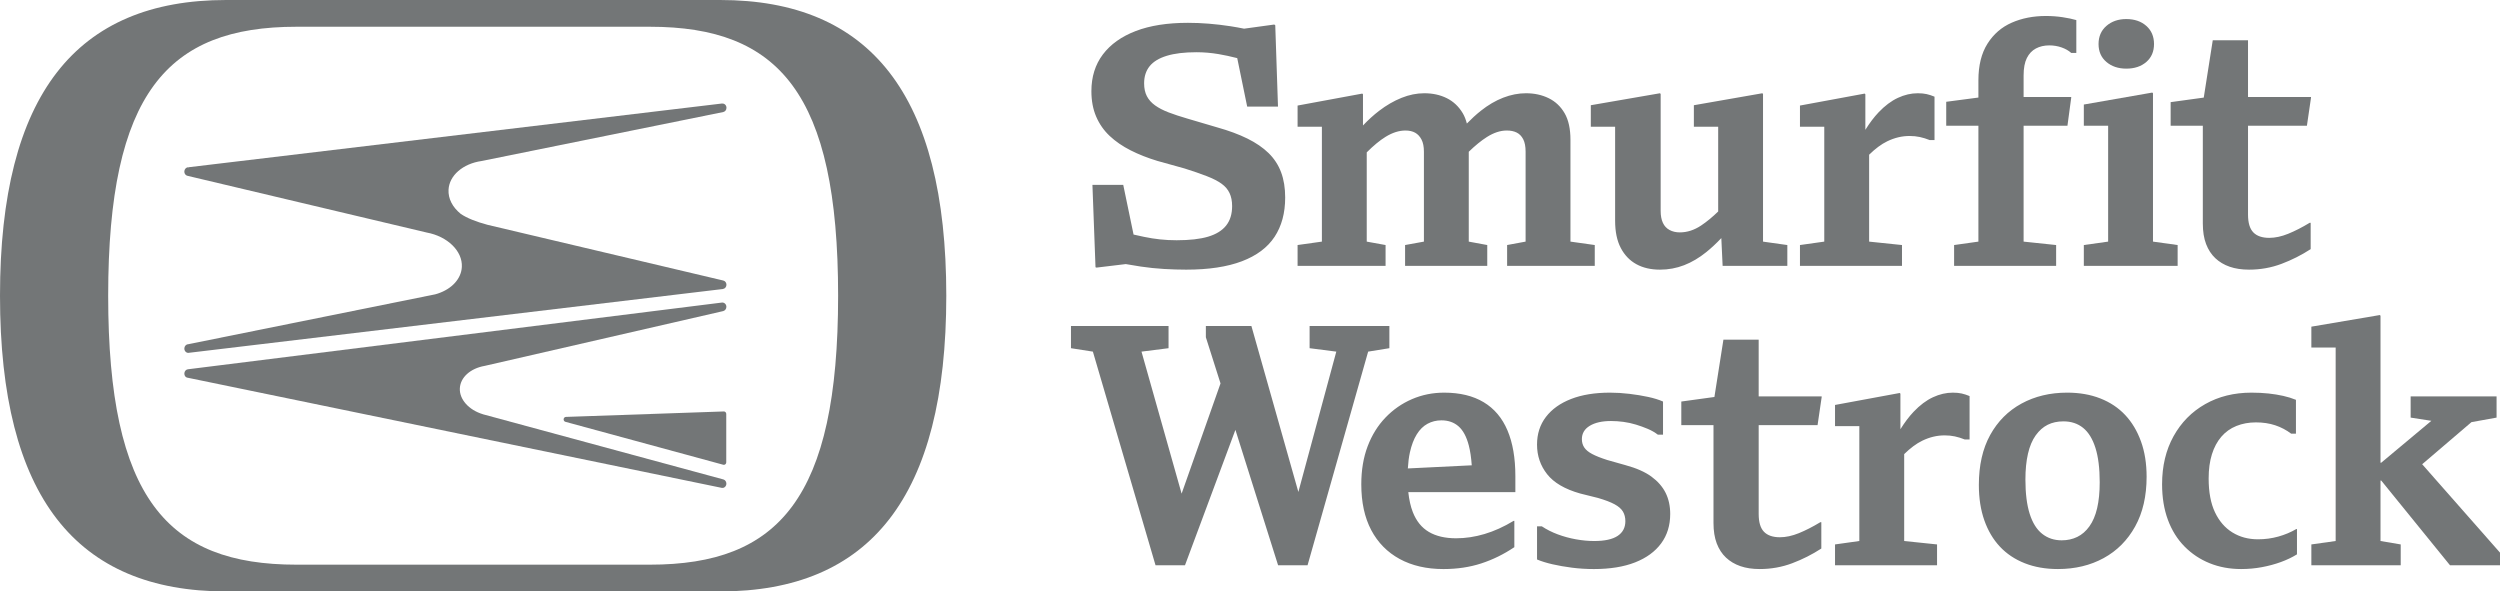 <?xml version="1.0" encoding="UTF-8"?> <svg xmlns="http://www.w3.org/2000/svg" width="782" height="185" viewBox="0 0 782 185"><g fill="none"><path fill="#737677" d="M92.715,176.629 C52.368,176.629 33.838,155.811 33.838,92.499 C33.838,29.186 52.366,8.368 92.715,8.368 L203.286,8.368 C243.634,8.368 262.163,29.186 262.163,92.499 C262.163,155.811 243.635,176.629 203.286,176.629 L92.715,176.629 Z M70.752,185 L225.248,185 C272.106,185 296,155.454 296,92.5 C296,29.546 272.106,0 225.248,0 L70.752,0 C23.894,0 0,29.546 0,92.5 C0,155.454 23.894,185 70.752,185 Z"></path><g transform="translate(57.658 32.375)"><path fill="#737677" d="M119.36 98.033C118.99 98.046 118.686 98.341 118.646 98.727 118.605 99.114 118.84 99.472 119.198 99.569L168.574 112.997C168.634 113.014 168.71 113.022 168.772 113.022 169.182 113.022 169.515 112.672 169.515 112.241L169.515 97.108C169.515 96.896 169.434 96.694 169.289 96.546 169.144 96.399 168.943 96.308 168.749 96.327L119.361 98.033 119.36 98.033ZM168.587 55.38 168.582 55.373 94.857 37.95C91.213 36.977 88.393 35.83 86.475 34.539 83.856 32.421 82.496 29.733 82.644 26.967 82.88 22.519 87.111 18.83 92.972 17.991L168.582 2.667 168.582 2.664C169.172 2.539 169.583 2 169.583 1.351 169.583.598 169.042.008 168.306.008L168.306.052 168.216 0 1.197 19.953 1.173 20.344 1.138 19.955C.489 20.019 0 20.597 0 21.301 0 21.82.265 22.284.69 22.512L.983 22.609.98 22.618 75.829 40.364C82.352 41.565 87.071 46.193 86.806 51.128 86.618 54.787 83.741 57.974 79.299 59.446 79.179 59.486 79.057 59.522 78.933 59.559L78.754 59.612C78.638 59.649 78.527 59.677 78.437 59.701L1.166 75.308C.509 75.35.005 75.927.005 76.655.005 77.399.56 78.005 1.243 78.005 1.324 78.005 1.394 77.993 1.448 77.979L168.552 58.021 168.664 57.885 168.69 57.97C169.22 57.795 169.575 57.278 169.575 56.683 169.575 56.042 169.161 55.503 168.584 55.379L168.587 55.38Z"></path><polygon fill="#08B2FF" points="1.261 81.645 1.266 81.645 1.314 81.637"></polygon><path fill="#737677" d="M168.264,62.258 L168.177,62.263 L1.155,83.131 L1.096,83.137 L1.096,83.14 C0.479,83.219 0.007,83.791 0.007,84.474 C0.007,85.048 0.29,85.519 0.747,85.705 L0.872,85.743 L168.163,120.241 L168.317,120.214 L168.317,120.249 C168.998,120.249 169.553,119.647 169.553,118.907 C169.553,118.299 169.179,117.762 168.644,117.602 L93.395,97.207 L93.377,97.19 C88.955,95.856 85.997,92.521 86.182,89.076 C86.36,85.669 89.468,82.859 93.954,82.073 L168.609,64.923 L168.666,64.848 L168.679,64.891 C169.194,64.716 169.553,64.185 169.553,63.598 C169.553,62.858 168.995,62.257 168.264,62.257 L168.264,62.258 Z"></path></g><g fill="#737677" transform="translate(335 5)"><path d="M12.121 37.535C13.942 39.246 16.119 40.743 18.654 42.026 21.186 43.308 23.99 44.415 27.061 45.341L35.522 47.694C38.234 48.549 40.556 49.351 42.483 50.1 44.411 50.848 45.944 51.634 47.087 52.453 48.229 53.274 49.07 54.254 49.604 55.394 50.139 56.535 50.407 57.89 50.407 59.458 50.407 61.954 49.781 63.985 48.533 65.553 47.283 67.122 45.408 68.28 42.909 69.028 40.409 69.777 37.126 70.15 33.057 70.15 31.271 70.15 29.541 70.062 27.863 69.882 26.184 69.705 24.506 69.438 22.829 69.082 21.784 68.86 20.693 68.619 19.577 68.368L16.35 52.828 6.712 52.828 7.675 78.599 7.997 78.706 17.145 77.605C18.683 77.879 20.246 78.142 21.865 78.385 24.257 78.74 26.666 78.99 29.094 79.133 31.519 79.274 33.842 79.347 36.055 79.347 43.05 79.347 48.853 78.472 53.457 76.726 58.062 74.98 61.47 72.433 63.684 69.082 65.896 65.731 67.004 61.633 67.004 56.783 67.004 53.789 66.576 51.153 65.72 48.871 64.863 46.59 63.56 44.594 61.811 42.883 60.06 41.172 57.849 39.657 55.171 38.338 52.494 37.02 49.37 35.863 45.801 34.863L36.375 32.083C34.163 31.441 32.216 30.799 30.539 30.157 28.86 29.516 27.45 28.785 26.308 27.964 25.166 27.145 24.31 26.183 23.738 25.077 23.166 23.973 22.881 22.636 22.881 21.067 22.881 18.929 23.453 17.147 24.595 15.721 25.736 14.295 27.522 13.206 29.95 12.459 32.376 11.711 35.482 11.336 39.268 11.336 41.551 11.336 43.855 11.533 46.174 11.924 47.958 12.226 49.904 12.646 52.006 13.179L55.118 28.339 64.756 28.339 63.899 2.889 63.578 2.675 54.15 3.97C52.772 3.692 51.371 3.431 49.924 3.208 47.604 2.853 45.336 2.585 43.123 2.407 40.911 2.23 38.734 2.14 36.591 2.14 30.165 2.14 24.72 2.994 20.259 4.706 15.796 6.417 12.369 8.861 9.978 12.031 7.585 15.204 6.39 19.035 6.39 23.525 6.39 26.519 6.889 29.177 7.89 31.492 8.889 33.809 10.299 35.823 12.12 37.534L12.121 37.535ZM98.406 71.647 92.516 70.577 92.516 42.659C94.607 40.569 96.576 38.932 98.406 37.804 100.548 36.485 102.618 35.825 104.617 35.825 105.83 35.825 106.848 36.057 107.669 36.519 108.49 36.983 109.15 37.695 109.652 38.659 110.151 39.621 110.402 40.888 110.402 42.455L110.402 70.577 104.51 71.647 104.51 78.17 130.214 78.17 130.214 71.647 124.429 70.577 124.429 42.472C126.419 40.543 128.315 38.989 130.107 37.856 132.249 36.502 134.319 35.824 136.318 35.824 137.531 35.824 138.567 36.038 139.424 36.464 140.281 36.892 140.958 37.587 141.459 38.551 141.958 39.513 142.208 40.815 142.208 42.454L142.208 70.576 136.425 71.645 136.425 78.168 163.841 78.168 163.841 71.645 156.238 70.576 156.238 38.71C156.238 35.288 155.63 32.526 154.416 30.423 153.201 28.322 151.541 26.753 149.437 25.719 147.33 24.686 144.955 24.168 142.315 24.168 139.959 24.168 137.585 24.633 135.194 25.558 132.801 26.486 130.463 27.857 128.179 29.675 126.715 30.84 125.268 32.174 123.834 33.646 123.526 32.448 123.113 31.36 122.557 30.423 121.307 28.322 119.646 26.753 117.577 25.719 115.505 24.686 113.149 24.168 110.51 24.168 108.153 24.168 105.778 24.649 103.388 25.612 100.994 26.573 98.658 27.928 96.374 29.675 94.676 30.973 92.998 32.499 91.34 34.249L91.34 24.488 91.126 24.274 70.885 28.017 70.885 34.646 78.489 34.646 78.489 70.576 70.885 71.645 70.885 78.168 98.408 78.168 98.408 71.645 98.406 71.647ZM170.209 64.054C170.209 67.476 170.798 70.31 171.978 72.557 173.154 74.803 174.779 76.497 176.849 77.636 178.919 78.776 181.382 79.347 184.239 79.347 186.878 79.347 189.396 78.883 191.789 77.957 194.18 77.031 196.499 75.658 198.75 73.84 200.336 72.558 201.895 71.098 203.429 69.477L203.837 78.171 224.077 78.171 224.077 71.648 216.474 70.579 216.474 24.383 216.259 24.17 194.842 27.912 194.842 34.649 202.446 34.649 202.446 61.154C200.662 62.887 198.876 64.365 197.09 65.553 194.948 66.979 192.734 67.691 190.45 67.691 189.235 67.691 188.164 67.444 187.237 66.943 186.309 66.445 185.612 65.698 185.149 64.697 184.684 63.7 184.453 62.452 184.453 60.955L184.453 24.383 184.239 24.17 162.606 27.912 162.606 34.649 170.209 34.649 170.209 64.056 170.209 64.054ZM259.943 71.647 249.662 70.577 249.662 43.394C251.578 41.515 253.469 40.096 255.338 39.192 257.622 38.087 259.943 37.535 262.299 37.535 263.441 37.535 264.512 37.642 265.512 37.856 266.511 38.07 267.548 38.39 268.618 38.818L270.117 38.818 270.117 25.238C269.26 24.882 268.439 24.613 267.654 24.436 266.866 24.258 265.94 24.168 264.868 24.168 262.797 24.168 260.727 24.649 258.657 25.612 256.585 26.573 254.569 28.088 252.606 30.155 251.184 31.654 249.81 33.479 248.483 35.611L248.483 24.489 248.269 24.275 228.028 28.018 228.028 34.648 235.632 34.648 235.632 70.577 228.028 71.647 228.028 78.17 259.943 78.17 259.943 71.647ZM368.179 7.594 357.15 7.594 354.335 25.526 343.977 26.949 343.977 34.327 354.044 34.327 354.044 64.91C354.044 67.406 354.382 69.545 355.06 71.326 355.739 73.109 356.702 74.587 357.952 75.764 359.2 76.939 360.7 77.832 362.45 78.437 364.199 79.042 366.215 79.346 368.501 79.346 372.07 79.346 375.462 78.738 378.674 77.527 381.887 76.315 384.921 74.783 387.777 72.93L387.777 64.696 387.457 64.696C385.1 66.123 382.868 67.262 380.764 68.118 378.657 68.973 376.675 69.401 374.819 69.401 372.607 69.401 370.945 68.83 369.841 67.69 368.732 66.55 368.181 64.696 368.181 62.13L368.181 34.327 386.601 34.327 387.884 25.558 387.884 25.345 368.179 25.345 368.179 7.594 368.179 7.594ZM283.847 70.577 276.243 71.647 276.243 78.17 308.157 78.17 308.157 71.647 297.983 70.577 297.983 34.327 311.698 34.327 312.876 25.558 312.876 25.345 297.982 25.345 297.982 18.608C297.982 16.327 298.32 14.508 299 13.153 299.677 11.8 300.623 10.8 301.838 10.159 303.051 9.518 304.443 9.198 306.014 9.198 307.37 9.198 308.654 9.411 309.87 9.838 311.083 10.266 312.081 10.838 312.868 11.549L314.473 11.549 314.473 1.283C313.259.928 311.813.625 310.137.374 308.459.126 306.727 0 304.942 0 301.015 0 297.462.695 294.286 2.087 291.109 3.475 288.574 5.669 286.684 8.663 284.791 11.657 283.846 15.471 283.846 20.103L283.846 25.513 273.779 26.84 273.779 34.326 283.846 34.326 283.846 70.576 283.847 70.577Z"></path><polygon points="346.165 71.647 338.454 70.577 338.454 24.168 338.24 23.954 316.821 27.697 316.821 34.327 324.425 34.327 324.425 70.577 316.821 71.647 316.821 78.17 346.165 78.17"></polygon><path d="M323.89,14.384 C325.531,15.774 327.601,16.469 330.101,16.469 C332.673,16.469 334.76,15.775 336.367,14.384 C337.972,12.995 338.777,11.122 338.777,8.77 C338.777,6.417 337.974,4.529 336.367,3.101 C334.761,1.676 332.673,0.962 330.101,0.962 C327.601,0.962 325.531,1.676 323.89,3.101 C322.247,4.529 321.426,6.416 321.426,8.77 C321.426,11.124 322.247,12.994 323.89,14.384 Z"></path><polygon points="99.596 103.917 99.596 96.966 74.643 96.966 74.643 103.917 82.996 104.988 71.127 148.885 56.437 96.966 42.193 96.966 42.193 100.495 46.778 114.934 34.609 149.411 22.06 104.988 30.522 103.917 30.522 96.966 0 96.966 0 103.917 6.854 104.988 26.452 171.821 35.661 171.821 51.435 129.456 64.79 171.821 74.002 171.821 92.956 104.988"></polygon><path d="M129.1 120.814C125.78 118.82 121.657 117.82 116.729 117.82 113.159 117.82 109.803 118.499 106.662 119.853 103.52 121.208 100.755 123.133 98.364 125.627 95.971 128.123 94.116 131.117 92.794 134.61 91.472 138.104 90.813 142.06 90.813 146.481 90.813 152.111 91.847 156.888 93.918 160.808 95.988 164.731 98.952 167.742 102.807 169.845 106.662 171.946 111.231 173 116.515 173 120.799 173 124.743 172.412 128.35 171.234 131.955 170.059 135.399 168.365 138.685 166.155L138.685 157.921 138.47 157.921C135.399 159.775 132.366 161.149 129.366 162.038 126.368 162.931 123.406 163.375 120.477 163.375 117.05 163.375 114.212 162.716 111.964 161.395 109.713 160.077 108.035 158.01 106.93 155.193 106.225 153.4 105.772 151.294 105.516 148.937L139.006 148.937 139.006 143.912C139.006 138.282 138.183 133.522 136.541 129.637 134.898 125.752 132.42 122.812 129.1 120.814L129.1 120.814ZM108.163 130.866C109.09 129.37 110.213 128.264 111.536 127.551 112.857 126.839 114.303 126.483 115.874 126.483 118.016 126.483 119.798 127.107 121.228 128.354 122.656 129.602 123.727 131.599 124.441 134.342 124.889 136.066 125.196 138.136 125.363 140.548L105.372 141.529C105.484 139.647 105.693 137.951 106.021 136.481 106.52 134.234 107.236 132.364 108.164 130.866L108.163 130.866ZM181.552 144.071C179.553 142.611 176.84 141.417 173.413 140.488L167.737 138.886C165.737 138.244 164.166 137.621 163.025 137.013 161.882 136.408 161.061 135.731 160.562 134.981 160.062 134.233 159.812 133.36 159.812 132.361 159.812 130.58 160.632 129.19 162.277 128.191 163.918 127.193 166.131 126.695 168.916 126.695 170.2 126.695 171.502 126.784 172.824 126.961 174.146 127.141 175.449 127.426 176.733 127.817 178.018 128.209 179.251 128.657 180.428 129.153 181.606 129.653 182.658 130.259 183.587 130.971L185.193 130.971 185.193 120.599C183.908 120.029 182.355 119.548 180.535 119.156 178.714 118.765 176.768 118.444 174.698 118.194 172.627 117.946 170.591 117.82 168.594 117.82 163.882 117.82 159.828 118.48 156.437 119.799 153.046 121.119 150.423 122.989 148.567 125.413 146.709 127.838 145.783 130.725 145.783 134.075 145.783 137.57 146.835 140.651 148.942 143.326 151.046 145.999 154.493 148.014 159.277 149.368L164.845 150.757C167.057 151.398 168.79 152.058 170.039 152.736 171.288 153.414 172.163 154.178 172.665 155.035 173.163 155.891 173.413 156.89 173.413 158.029 173.413 160.026 172.611 161.558 171.003 162.627 169.398 163.695 166.949 164.23 163.667 164.23 161.81 164.23 159.901 164.053 157.938 163.695 155.974 163.341 154.083 162.824 152.262 162.146 150.44 161.469 148.781 160.632 147.282 159.633L145.784 159.633 145.784 170.006C147.138 170.577 148.746 171.074 150.602 171.502 152.458 171.929 154.493 172.285 156.706 172.571 158.919 172.855 161.204 172.999 163.56 172.999 168.629 172.999 172.931 172.304 176.465 170.912 179.999 169.523 182.712 167.544 184.604 164.977 186.495 162.411 187.442 159.348 187.442 155.781 187.442 153.286 186.96 151.076 185.998 149.151 185.034 147.225 183.55 145.534 181.553 144.071L181.552 144.071ZM215.114 101.245 204.085 101.245 201.269 119.177 190.912 120.6 190.912 127.978 200.979 127.978 200.979 158.561C200.979 161.057 201.317 163.196 201.995 164.977 202.674 166.76 203.637 168.239 204.887 169.415 206.135 170.59 207.635 171.483 209.385 172.088 211.133 172.694 213.15 172.997 215.435 172.997 219.005 172.997 222.396 172.39 225.609 171.178 228.822 169.967 231.856 168.434 234.712 166.581L234.712 158.348 234.392 158.348C232.035 159.774 229.803 160.914 227.699 161.769 225.592 162.625 223.61 163.053 221.754 163.053 219.541 163.053 217.88 162.481 216.775 161.342 215.667 160.202 215.115 158.348 215.115 155.781L215.115 127.978 233.535 127.978 234.819 119.21 234.819 118.996 215.114 118.996 215.114 101.245ZM275.835 117.82C273.763 117.82 271.693 118.301 269.623 119.263 267.552 120.224 265.535 121.74 263.573 123.807 262.15 125.305 260.776 127.131 259.449 129.263L259.449 118.141 259.235 117.927 238.995 121.669 238.995 128.299 246.598 128.299 246.598 164.229 238.995 165.298 238.995 171.821 270.91 171.821 270.91 165.298 260.629 164.229 260.629 137.046C262.545 135.166 264.436 133.748 266.305 132.844 268.589 131.738 270.91 131.186 273.266 131.186 274.407 131.186 275.478 131.293 276.479 131.507 277.478 131.721 278.515 132.042 279.584 132.47L281.084 132.47 281.084 118.889C280.227 118.533 279.405 118.264 278.62 118.087 277.833 117.91 276.907 117.82 275.835 117.82L275.835 117.82ZM329.767 124.824C327.661 122.578 325.072 120.85 322.004 119.638 318.932 118.425 315.471 117.818 311.616 117.818 306.26 117.818 301.495 118.96 297.319 121.24 293.142 123.522 289.876 126.801 287.52 131.078 285.164 135.356 283.986 140.56 283.986 146.692 283.986 150.827 284.556 154.516 285.699 157.758 286.841 161.003 288.465 163.746 290.572 165.992 292.677 168.238 295.266 169.967 298.336 171.178 301.405 172.39 304.869 172.997 308.724 172.997 314.079 172.997 318.844 171.856 323.02 169.576 327.196 167.295 330.48 163.998 332.872 159.684 335.264 155.37 336.46 150.185 336.46 144.124 336.46 139.99 335.872 136.302 334.693 133.058 333.515 129.815 331.872 127.068 329.767 124.824L329.767 124.824ZM320.985 153.962C320.45 156.245 319.646 158.132 318.575 159.631 317.504 161.126 316.235 162.234 314.774 162.946 313.31 163.659 311.685 164.014 309.901 164.014 307.545 164.014 305.511 163.337 303.797 161.982 302.083 160.628 300.78 158.543 299.888 155.726 298.994 152.911 298.55 149.329 298.55 144.98 298.55 141.915 298.818 139.223 299.352 136.906 299.888 134.591 300.691 132.683 301.763 131.185 302.833 129.689 304.081 128.584 305.511 127.87 306.939 127.158 308.58 126.801 310.436 126.801 312.863 126.801 314.916 127.48 316.594 128.834 318.271 130.189 319.558 132.274 320.45 135.089 321.342 137.906 321.788 141.489 321.788 145.836 321.788 148.974 321.52 151.681 320.985 153.962L320.985 153.962ZM377.658 162.839C375.624 163.41 373.499 163.693 371.286 163.693 368.288 163.693 365.627 162.982 363.308 161.554 360.988 160.129 359.166 158.025 357.846 155.245 356.524 152.465 355.865 148.936 355.865 144.659 355.865 141.808 356.203 139.296 356.881 137.12 357.56 134.946 358.541 133.111 359.826 131.613 361.111 130.116 362.682 128.993 364.538 128.244 366.394 127.496 368.429 127.122 370.642 127.122 372.856 127.122 374.873 127.426 376.693 128.031 378.515 128.637 380.174 129.512 381.673 130.65L383.171 130.65 383.171 120.064C381.956 119.567 380.637 119.156 379.21 118.836 377.78 118.515 376.245 118.264 374.605 118.087 372.962 117.91 371.178 117.82 369.25 117.82 363.824 117.82 359.003 119.014 354.793 121.402 350.578 123.791 347.278 127.141 344.886 131.454 342.494 135.769 341.299 140.775 341.299 146.478 341.299 150.613 341.905 154.321 343.119 157.598 344.334 160.879 346.066 163.658 348.315 165.938 350.564 168.221 353.186 169.967 356.186 171.178 359.185 172.39 362.468 172.997 366.039 172.997 368.25 172.997 370.411 172.8 372.518 172.409 374.622 172.017 376.604 171.483 378.462 170.805 380.317 170.128 381.996 169.326 383.495 168.399L383.495 160.486 383.281 160.486C381.567 161.486 379.694 162.269 377.658 162.84L377.658 162.839Z"></path><polygon points="422.656 140.214 438.067 127.047 445.929 125.626 445.929 118.996 419.049 118.996 419.049 125.626 425.53 126.633 409.839 139.741 409.624 139.741 409.624 93.758 409.41 93.545 387.992 97.18 387.992 103.703 395.595 103.703 395.595 164.229 387.992 165.298 387.992 171.821 415.943 171.821 415.943 165.298 409.624 164.229 409.624 145.302 409.839 145.302 431.364 171.821 447 171.821 447 167.865"></polygon></g></g></svg> 
